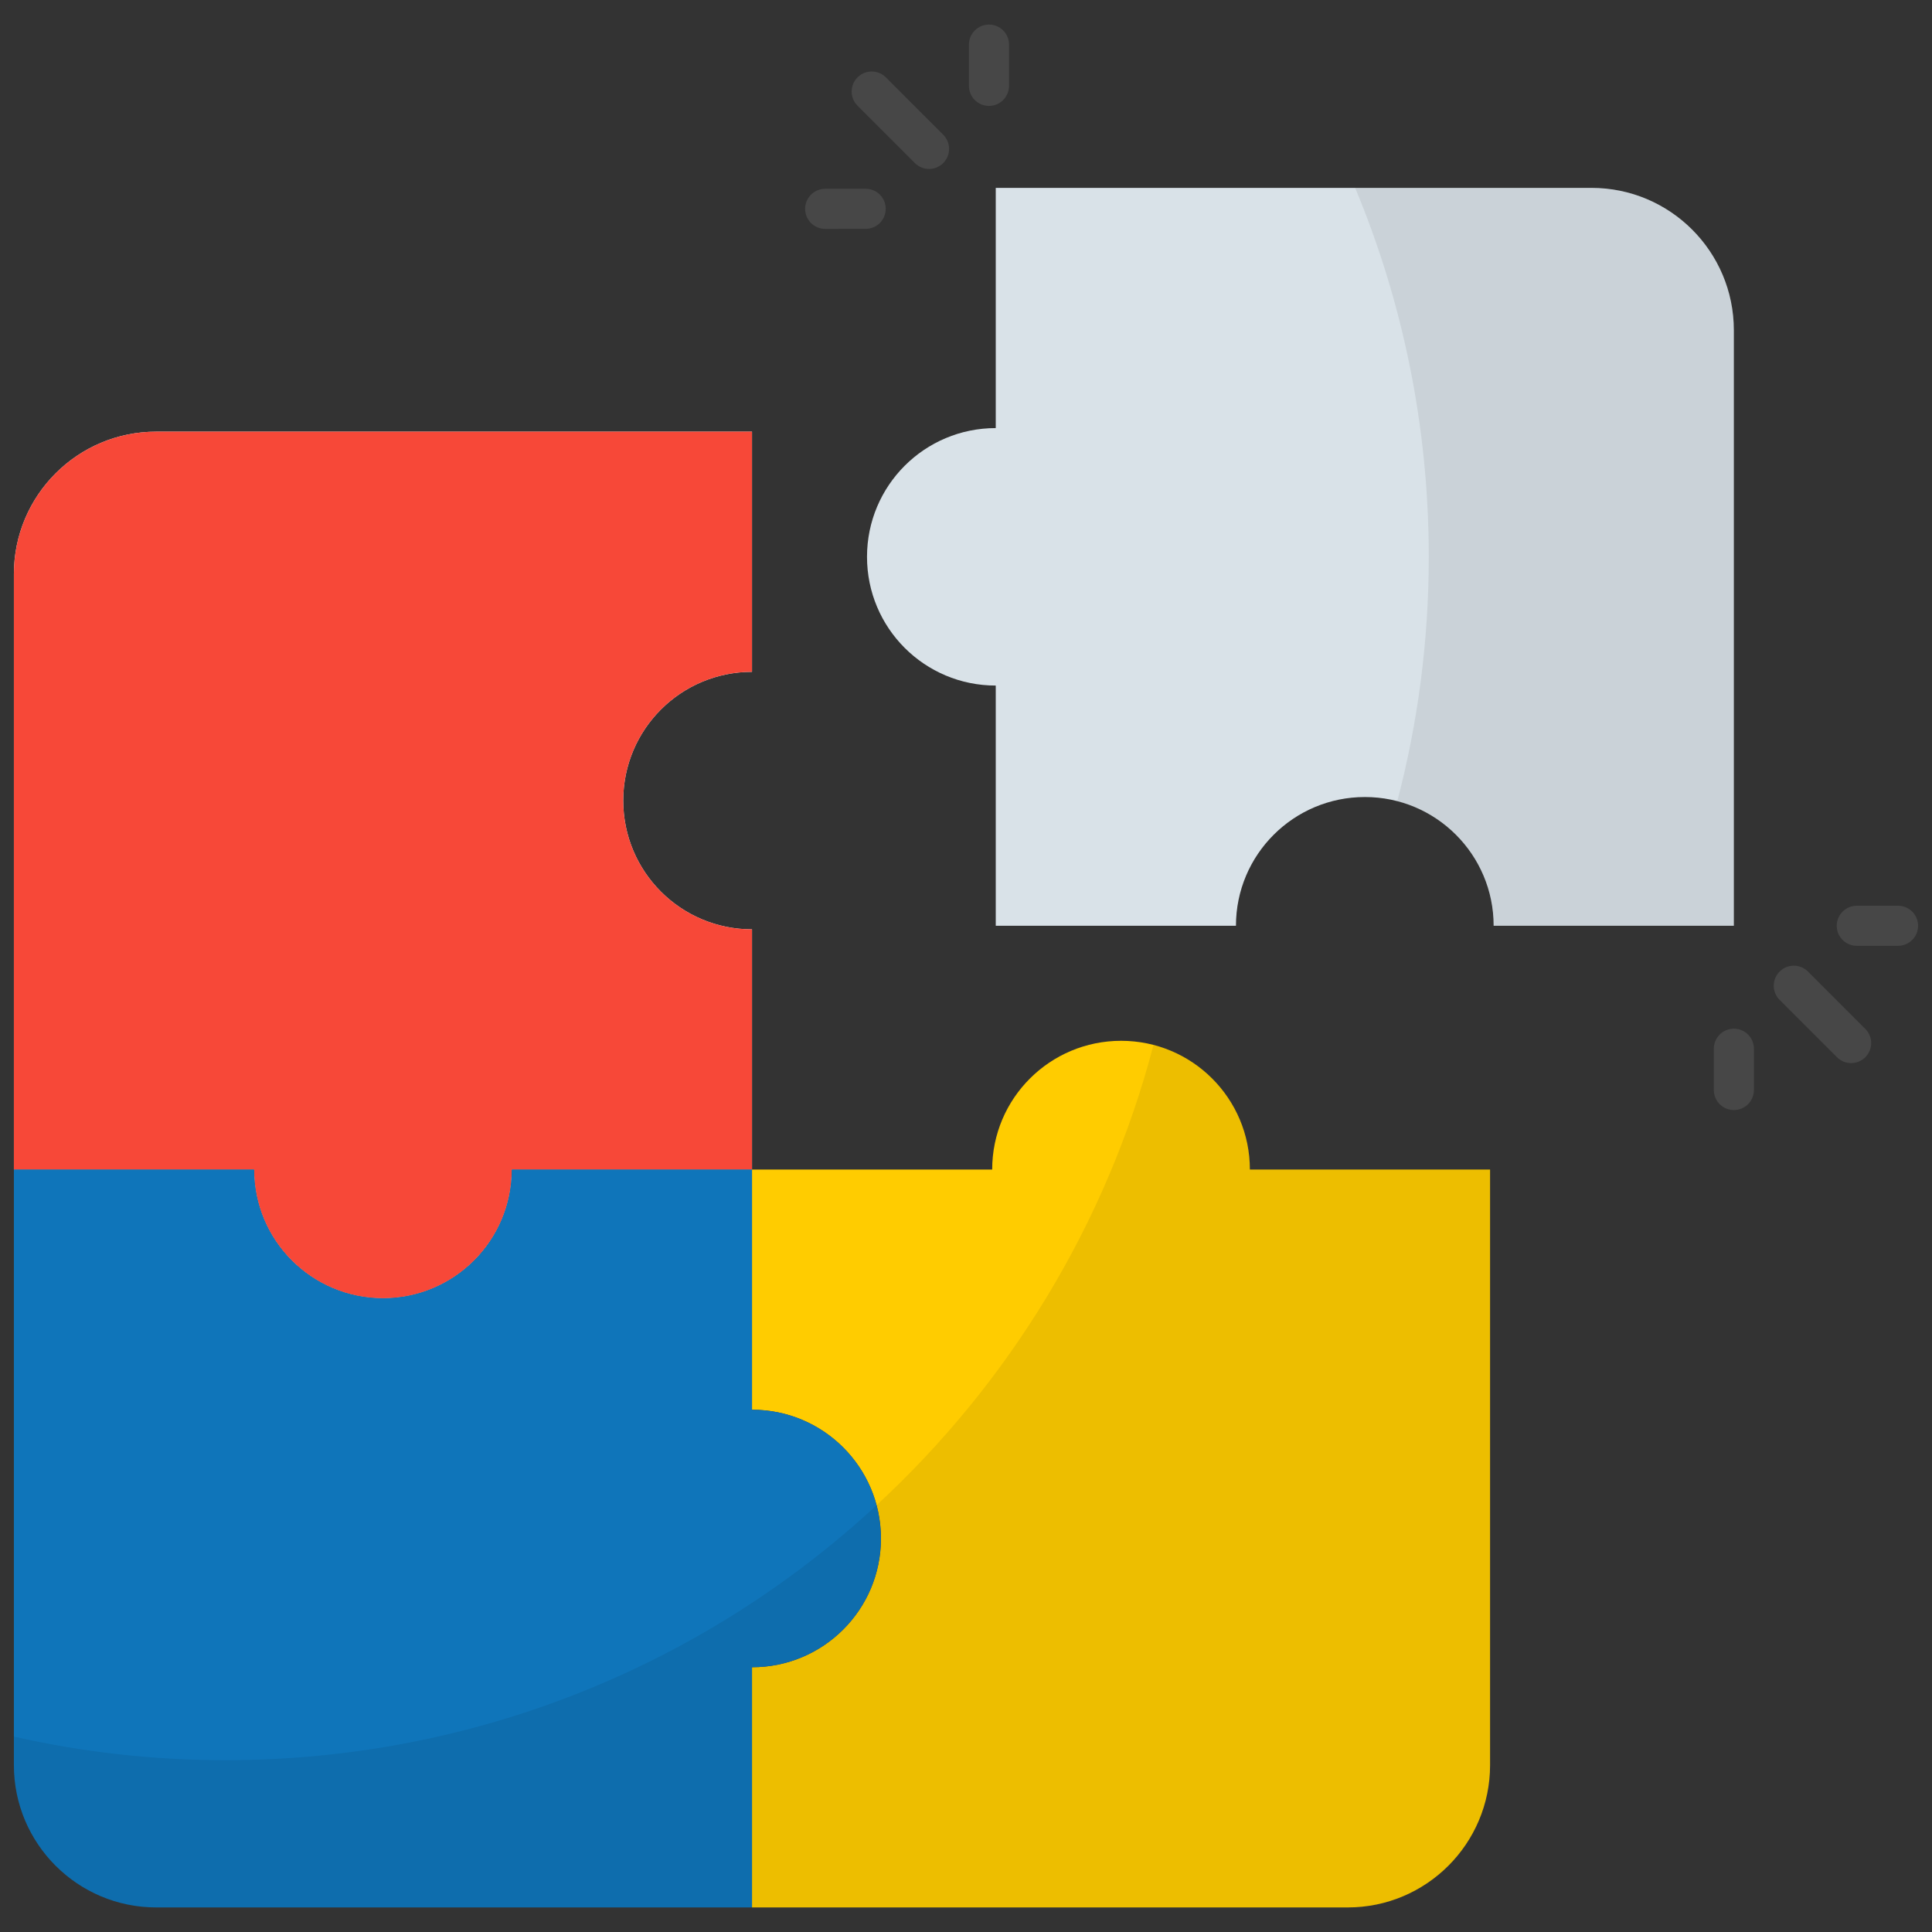 <?xml version="1.0" encoding="UTF-8"?>
<svg xmlns="http://www.w3.org/2000/svg" width="85" height="85" viewBox="0 0 85 85" fill="none">
  <rect x="0" y="0" width="85" height="85" fill="#333333" stroke="none"/>
  <path d="M27.42 35.222C27.42 38.354 29.953 40.887 33.085 40.887V51.455H22.517C22.517 54.587 19.975 57.119 16.852 57.119C13.721 57.119 11.179 54.587 11.179 51.455H0.611V25.254C0.611 21.795 3.416 18.991 6.875 18.991H33.085V29.558C29.953 29.558 27.42 32.091 27.42 35.222Z" fill="#E8F1F8"></path>
  <path d="M27.42 35.222C27.42 38.354 29.953 40.887 33.085 40.887V51.455H22.517C22.517 54.587 19.975 57.119 16.852 57.119C13.721 57.119 11.179 54.587 11.179 51.455H0.611V25.254C0.611 21.795 3.416 18.991 6.875 18.991H33.085V29.558C29.953 29.558 27.42 32.091 27.42 35.222Z" fill="#F74838"></path>
  <path d="M65.557 51.455V77.655C65.557 81.115 62.753 83.919 59.294 83.919H33.084V73.351H33.093C36.216 73.351 38.757 70.819 38.757 67.687C38.757 64.555 36.216 62.023 33.093 62.023H33.084V51.455H43.652C43.652 48.323 46.193 45.791 49.325 45.791C52.448 45.791 54.989 48.323 54.989 51.455H65.557Z" fill="#FFCC00"></path>
  <path d="M65.557 51.455V77.655C65.557 81.118 62.757 83.919 59.294 83.919H33.084V73.351H33.093C36.216 73.351 38.757 70.819 38.757 67.687C38.757 67.177 38.695 66.694 38.56 66.228C44.377 60.859 48.681 53.871 50.748 45.978C53.182 46.605 54.989 48.815 54.989 51.455H65.557Z" fill="black" fill-opacity="0.071"></path>
  <path d="M76.282 14.53V40.73H65.714C65.714 37.598 63.173 35.066 60.05 35.066C56.918 35.066 54.377 37.598 54.377 40.73H43.809V30.162C40.677 30.162 38.145 27.63 38.145 24.498C38.145 21.366 40.677 18.834 43.809 18.834V8.266H70.018C73.478 8.266 76.282 11.07 76.282 14.53Z" fill="#D9E2E8"></path>
  <path d="M76.283 14.53V40.73H65.715C65.715 38.091 63.907 35.88 61.474 35.254C62.377 31.818 62.86 28.212 62.86 24.498C62.86 18.744 61.706 13.259 59.621 8.266H70.019C73.482 8.266 76.283 11.067 76.283 14.53Z" fill="black" fill-opacity="0.071"></path>
  <path d="M38.758 67.687C38.758 70.819 36.217 73.351 33.094 73.351H33.085V83.919H6.875C3.416 83.919 0.611 81.115 0.611 77.656V51.455H11.179C11.179 54.587 13.721 57.119 16.852 57.119C19.975 57.119 22.517 54.587 22.517 51.455H33.085V62.023H33.094C36.217 62.023 38.758 64.555 38.758 67.687Z" fill="#0F75BA"></path>
  <path d="M38.758 67.687C38.758 70.819 36.217 73.351 33.094 73.351H33.085V83.919H6.875C3.412 83.919 0.611 81.119 0.611 77.656V76.403C3.6 77.083 6.714 77.441 9.918 77.441C20.978 77.441 31.044 73.19 38.561 66.229C38.695 66.694 38.758 67.177 38.758 67.687Z" fill="black" fill-opacity="0.071"></path>
  <path d="M40.251 7.175L37.728 4.651C37.383 4.307 37.383 3.749 37.728 3.404C38.072 3.06 38.63 3.06 38.975 3.404L41.498 5.928C41.58 6.009 41.645 6.107 41.689 6.214C41.734 6.321 41.756 6.435 41.756 6.551C41.756 6.667 41.734 6.781 41.689 6.888C41.645 6.995 41.58 7.093 41.498 7.175C41.416 7.256 41.319 7.321 41.212 7.366C41.105 7.41 40.99 7.433 40.875 7.433C40.759 7.433 40.644 7.41 40.537 7.366C40.43 7.321 40.333 7.256 40.251 7.175ZM43.51 4.66C43.276 4.66 43.052 4.567 42.887 4.401C42.721 4.236 42.629 4.012 42.629 3.778L42.629 1.962C42.629 1.729 42.722 1.504 42.887 1.339C43.053 1.173 43.277 1.081 43.511 1.081C43.745 1.081 43.969 1.173 44.135 1.339C44.3 1.504 44.393 1.729 44.393 1.962L44.392 3.778C44.392 3.894 44.37 4.008 44.325 4.115C44.281 4.222 44.216 4.32 44.134 4.402C44.052 4.483 43.955 4.548 43.848 4.593C43.741 4.637 43.626 4.66 43.51 4.66ZM36.287 10.07C36.056 10.065 35.836 9.971 35.674 9.806C35.513 9.641 35.422 9.419 35.422 9.188C35.422 8.957 35.512 8.735 35.674 8.57C35.836 8.406 36.056 8.311 36.287 8.306L38.102 8.305H38.103C38.334 8.31 38.554 8.404 38.716 8.569C38.877 8.734 38.968 8.956 38.968 9.187C38.968 9.418 38.878 9.64 38.716 9.805C38.554 9.97 38.334 10.064 38.103 10.069L36.288 10.07H36.287ZM80.819 46.514L78.296 43.991C77.951 43.647 77.951 43.089 78.296 42.744C78.641 42.4 79.198 42.4 79.543 42.744L82.066 45.267C82.41 45.611 82.41 46.169 82.066 46.514C81.721 46.858 81.163 46.858 80.819 46.514ZM76.283 48.838C76.168 48.838 76.053 48.815 75.946 48.771C75.839 48.727 75.742 48.662 75.66 48.58C75.578 48.498 75.513 48.401 75.469 48.294C75.424 48.187 75.401 48.072 75.401 47.956V46.14C75.401 45.652 75.796 45.258 76.283 45.258C76.77 45.258 77.165 45.652 77.165 46.14V47.956C77.165 48.19 77.072 48.414 76.907 48.58C76.742 48.745 76.517 48.838 76.283 48.838ZM83.507 41.612H81.691C81.204 41.612 80.809 41.218 80.809 40.731C80.809 40.243 81.204 39.849 81.691 39.849H83.507C83.993 39.849 84.388 40.243 84.388 40.731C84.388 41.218 83.993 41.612 83.507 41.612Z" fill="#474747"></path>
</svg>
